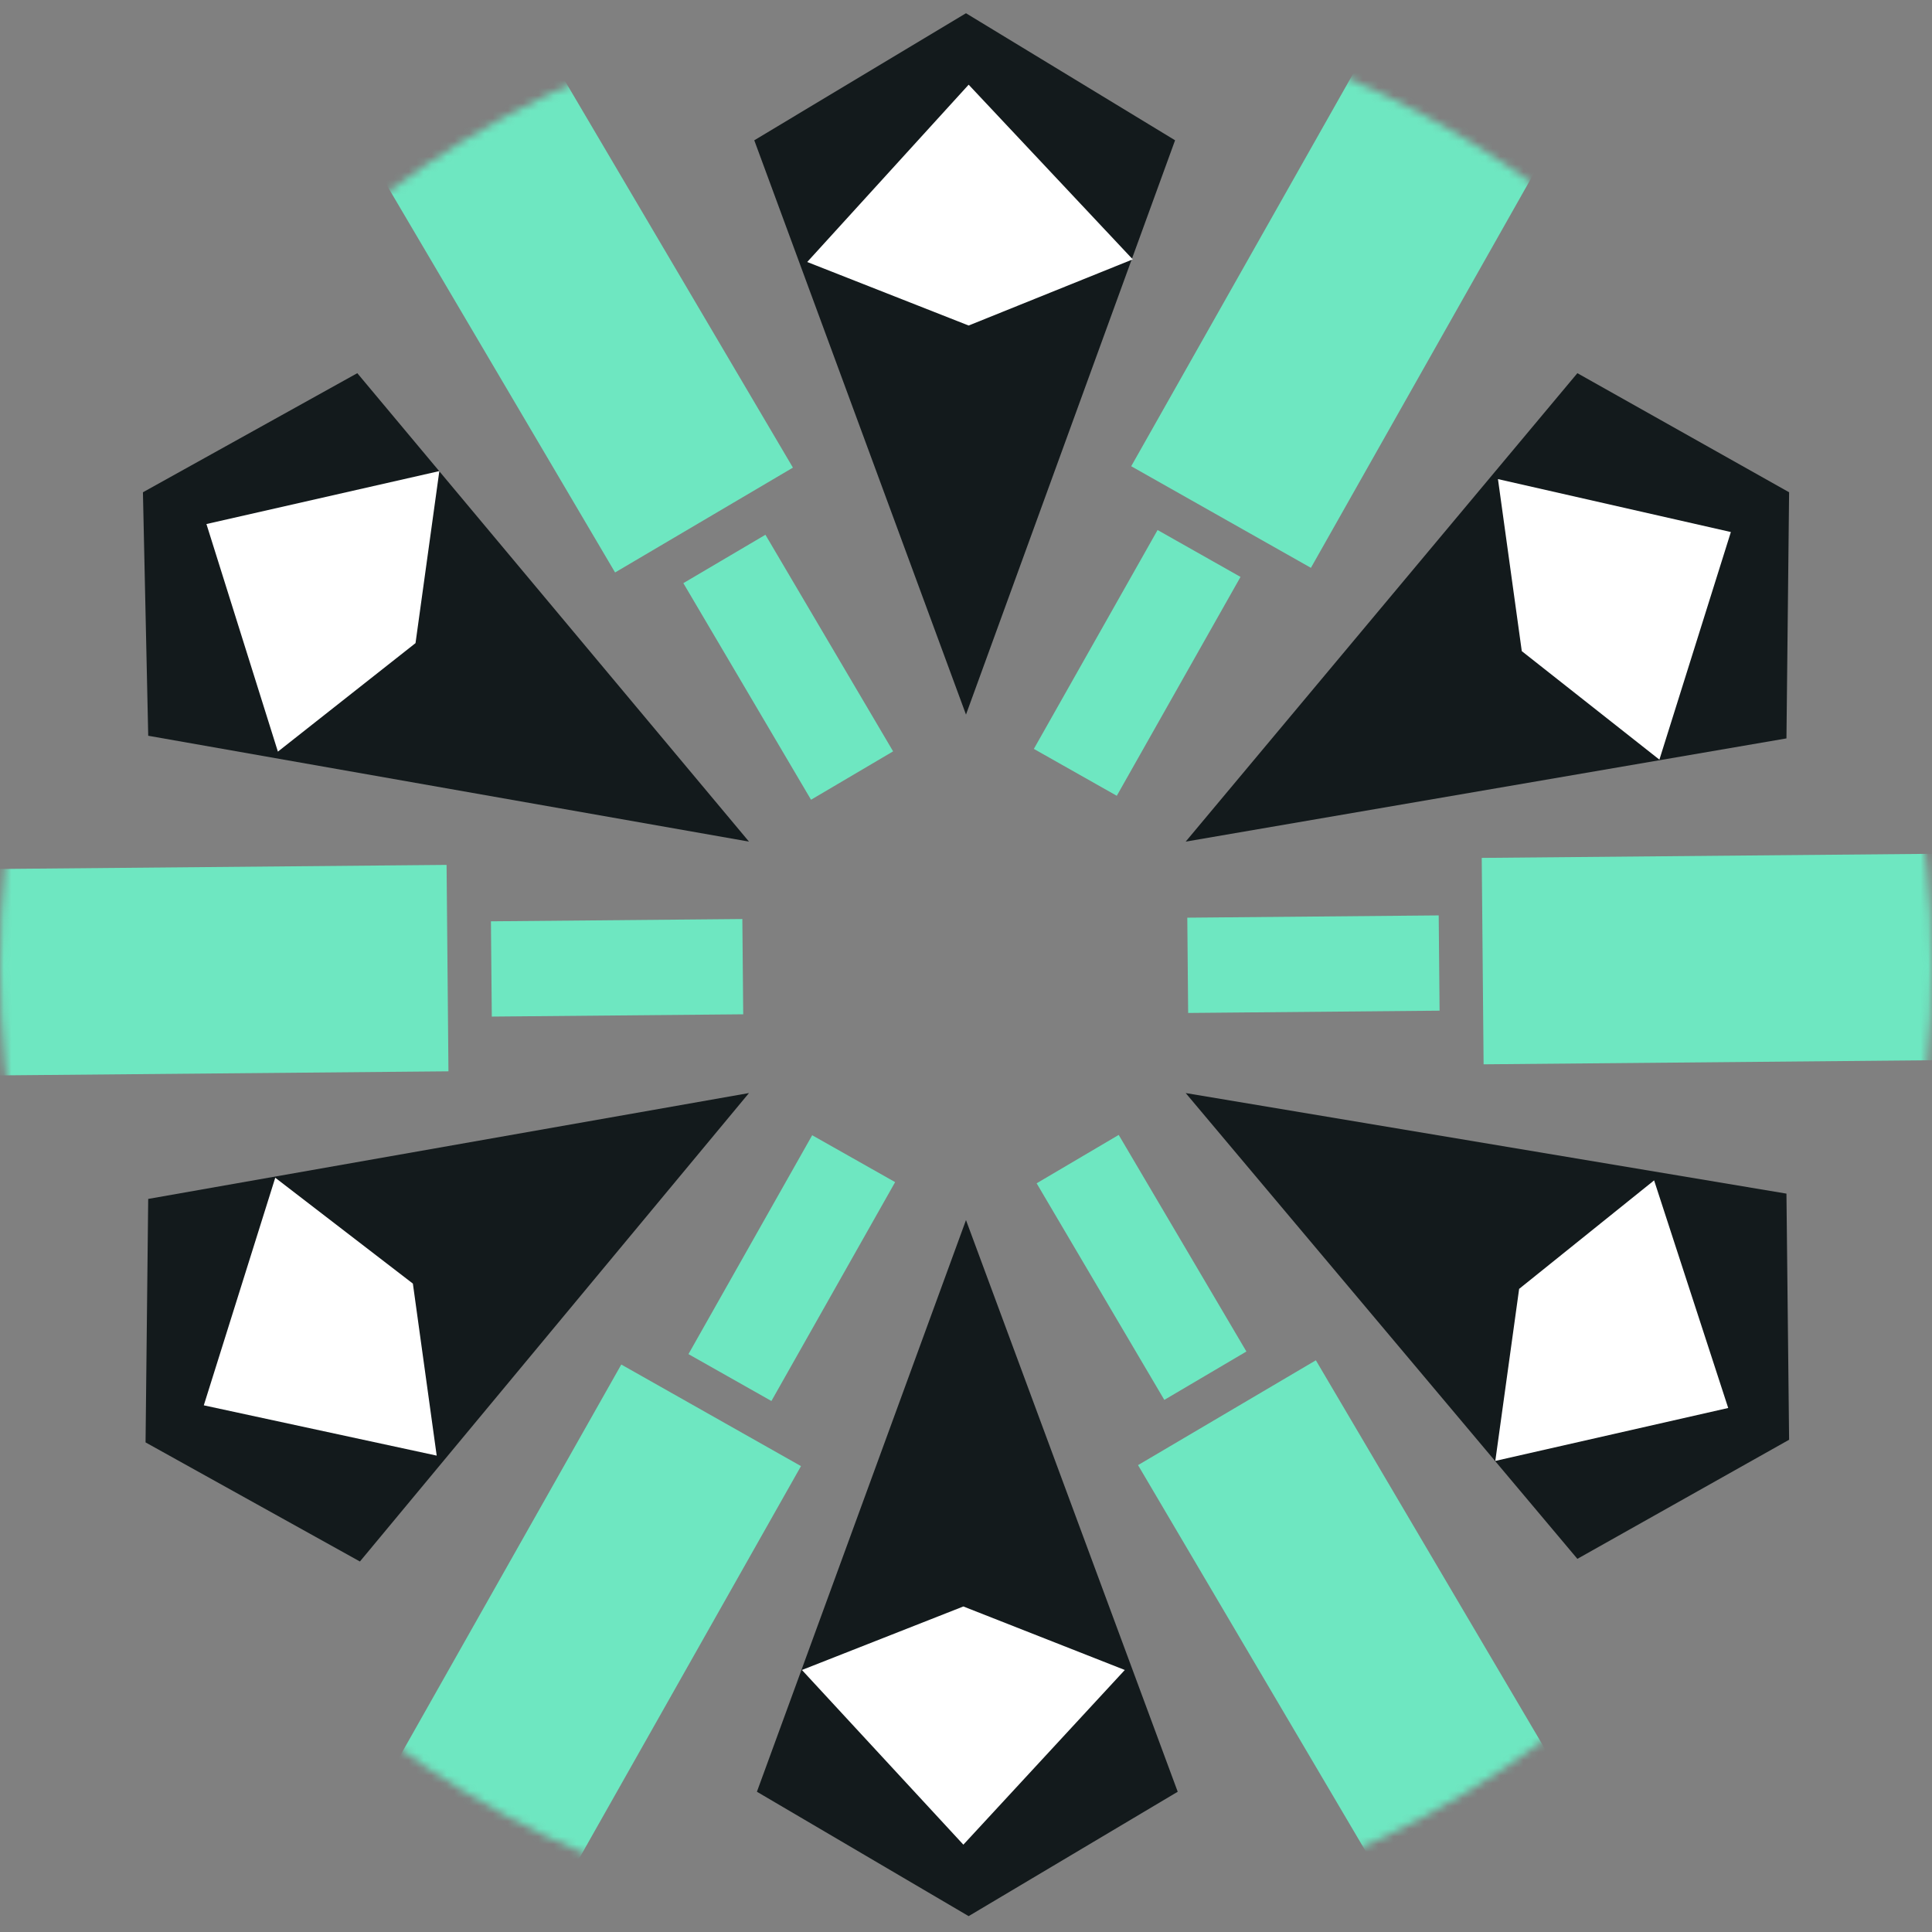 <svg width="253" height="253" viewBox="0 0 253 253" fill="none" xmlns="http://www.w3.org/2000/svg">
<rect x="0" y="0" width="253" height="253" fill="#808080" stroke="none"/>
<mask id="mask0_8279_17165" style="mask-type:luminance" maskUnits="userSpaceOnUse" x="0" y="0" width="253" height="253">
<path d="M126.5 253C196.364 253 253 196.364 253 126.5C253 56.636 196.364 0 126.5 0C56.636 0 0 56.636 0 126.5C0 196.364 56.636 253 126.5 253Z" fill="white"/>
</mask>
<g mask="url(#mask0_8279_17165)">
<path d="M126.499 93.576L98.773 18.37L126.499 1.734L153.879 18.37L126.499 93.576Z" fill="#131A1C"/>
<path d="M155.268 110.212L206.561 48.868L234.287 64.464L233.94 96.696L155.268 110.212Z" fill="#131A1C"/>
<path d="M126.499 159.772L154.225 234.633L126.845 250.922L99.119 234.633L126.499 159.772Z" fill="#131A1C"/>
<path d="M155.268 143.138L233.94 156.308L234.287 188.539L206.561 204.135L155.268 143.138Z" fill="#131A1C"/>
<path d="M98.08 143.138L47.133 204.482L19.061 188.886L19.407 157.001L98.08 143.138Z" fill="#131A1C"/>
<path d="M98.082 110.212L19.41 96.349L18.717 64.464L46.789 48.868L98.082 110.212Z" fill="#131A1C"/>
<path d="M204.925 15.527L181.393 2.223L148.134 61.055L171.667 74.359L204.925 15.527Z" fill="#6EE7C1"/>
<path d="M162.449 75.548L151.588 69.408L135.385 98.07L146.246 104.21L162.449 75.548Z" fill="#6EE7C1"/>
<path d="M48.1 237.52L71.633 250.823L104.891 191.991L81.359 178.688L48.1 237.52Z" fill="#6EE7C1"/>
<path d="M90.156 177.324L101.018 183.464L117.22 154.802L106.359 148.662L90.156 177.324Z" fill="#6EE7C1"/>
<path d="M69.514 3.019L46.227 16.747L80.547 74.966L103.835 61.237L69.514 3.019Z" fill="#6EE7C1"/>
<path d="M100.234 70.029L89.486 76.365L106.207 104.728L116.955 98.392L100.234 70.029Z" fill="#6EE7C1"/>
<path d="M183.349 250.08L206.637 236.352L172.316 178.133L149.028 191.861L183.349 250.08Z" fill="#6EE7C1"/>
<path d="M152.471 183.319L163.219 176.983L146.498 148.62L135.75 154.956L152.471 183.319Z" fill="#6EE7C1"/>
<path d="M-9.099 113.873L-8.854 140.905L58.726 140.292L58.48 113.26L-9.099 113.873Z" fill="#6EE7C1"/>
<path d="M64.289 120.648L64.402 133.124L97.326 132.825L97.212 120.349L64.289 120.648Z" fill="#6EE7C1"/>
<path d="M261.861 138.761L261.615 111.73L194.036 112.343L194.281 139.375L261.861 138.761Z" fill="#6EE7C1"/>
<path d="M188.516 132.35L188.402 119.874L155.479 120.172L155.592 132.649L188.516 132.35Z" fill="#6EE7C1"/>
<path d="M126.848 42.628L148.336 33.964L126.848 11.09L105.707 34.31L126.848 42.628Z" fill="white"/>
<path d="M199.281 85.267L217.303 99.477L226.661 69.671L196.162 62.74L199.281 85.267Z" fill="white"/>
<path d="M126.155 210.371L105.014 218.689L126.155 241.563L147.296 218.689L126.155 210.371Z" fill="white"/>
<path d="M198.934 168.783L195.814 191.31L226.313 184.379L216.609 154.573L198.934 168.783Z" fill="white"/>
<path d="M54.067 168.089L36.045 154.226L26.688 184.031L57.186 190.616L54.067 168.089Z" fill="white"/>
<path d="M54.413 84.219L57.532 61.691L27.033 68.623L36.391 98.428L54.413 84.219Z" fill="white"/>
</g>
</svg>
